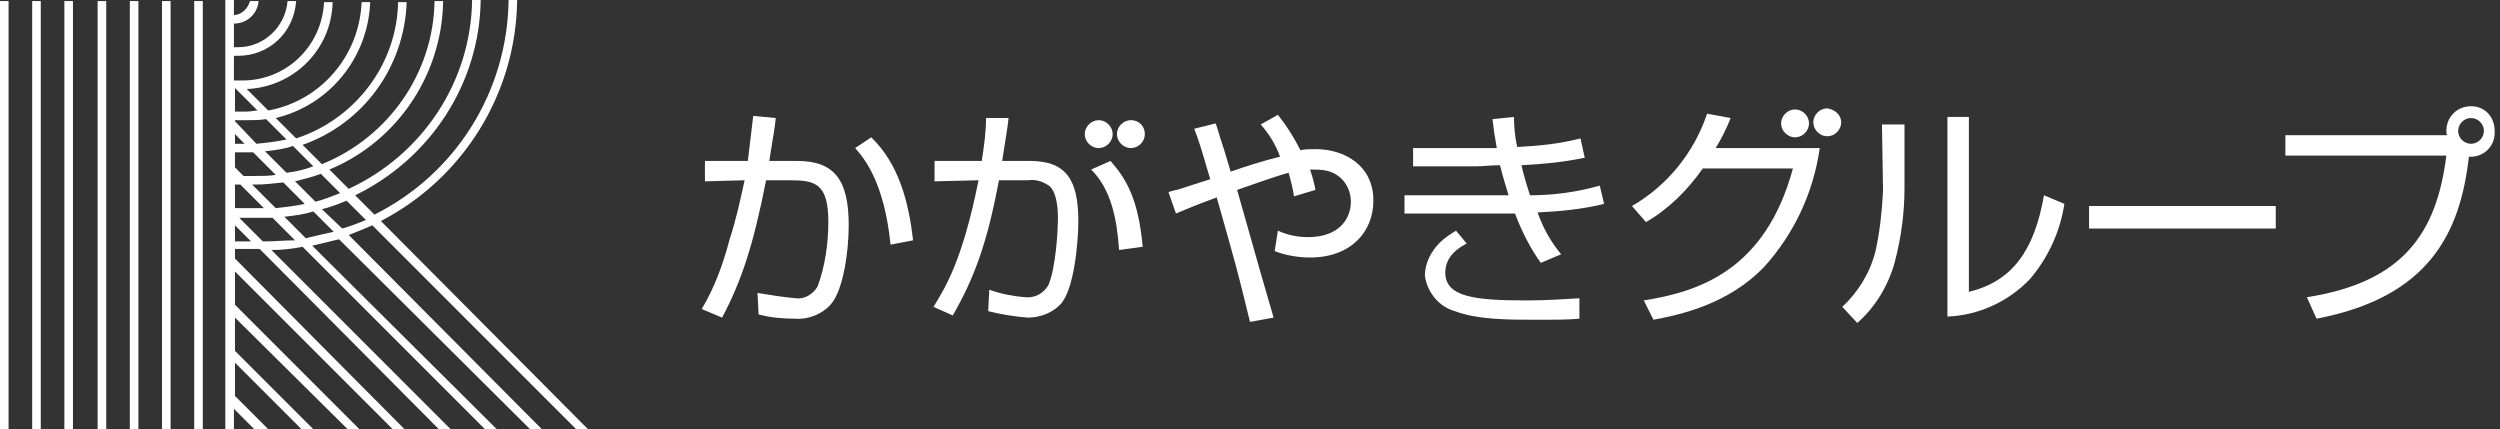 <?xml version="1.0" encoding="utf-8"?>
<!-- Generator: Adobe Illustrator 25.0.0, SVG Export Plug-In . SVG Version: 6.00 Build 0)  -->
<svg version="1.1" id="レイヤー_1" xmlns="http://www.w3.org/2000/svg" xmlns:xlink="http://www.w3.org/1999/xlink" x="0px"
	 y="0px" viewBox="0 0 233 40" style="enable-background:new 0 0 233 40;" xml:space="preserve">
<rect x="0" y="0" width="233" height="40" fill="#333333" stroke="none"/>
<style type="text/css">
	.st0{fill:#FFFFFF;}
</style>
<g id="レイヤー_2_1_">
	<g id="Contents">
		<path class="st0" d="M53.7,40h1.1L35.5,20.6c7.7-4,12.6-11.9,12.7-20.6h-0.8c-0.1,8.5-4.9,16.2-12.5,20l-1.8-1.8
			c7-3.4,11.6-10.4,11.7-18.2H44c-0.1,7.6-4.6,14.4-11.5,17.6l-1.8-1.8C37,13.2,41.2,7,41.3,0.1h-0.8c-0.1,6.7-4.3,12.7-10.5,15.2
			l-1.8-1.8c5.7-2,9.5-7.3,9.7-13.3h-0.8c-0.1,5.8-4,10.9-9.5,12.7l-1.9-1.9c5-1.2,8.6-5.6,8.8-10.8h-0.8c-0.2,5-3.8,9.2-8.7,10.1
			l-2-2c4.4-0.2,7.9-3.7,8-8.1h-0.8c-0.2,4.1-3.5,7.3-7.6,7.3h-0.8V5.2h0.4c2.9,0,5.2-2.2,5.4-5.1h-0.8c-0.2,2.4-2.2,4.3-4.6,4.3
			h-0.4V2.2c1.2,0,2.2-0.9,2.3-2.1h-0.8c-0.2,0.7-0.8,1.3-1.5,1.3V0h-0.8v40h0.8v-1.9l1.9,1.9H25l-3.1-3.1v-3.1l6.2,6.2h1.1
			l-7.3-7.3v-3.1L32.4,40h1.1L21.9,28.4v-3.1L36.6,40h1.1L21.9,24.1v-0.9h2.3L40.9,40H42L25.3,23.3c1,0,1.9-0.1,2.9-0.3l17,17h1.1
			L29.1,22.9c0.8-0.2,1.7-0.4,2.5-0.6L49.4,40h1.1L32.5,21.9c0.8-0.3,1.5-0.6,2.2-0.9L53.7,40z M31.7,18c-0.8,0.3-1.5,0.6-2.3,0.8
			l-1.9-1.9c0.8-0.2,1.6-0.4,2.4-0.7L31.7,18z M21.9,15.6v-1.4h1.7l2.1,2.1c-0.6,0.1-1.3,0.1-1.9,0.1h-1.1L21.9,15.6z M21.9,13.4
			v-0.9l0.9,0.9H21.9z M21.9,17.2h0.5l2.2,2.2h-2.7V17.2z M23.5,17.2h0.3c0.9,0,1.7-0.1,2.6-0.2l2,2c-0.9,0.2-1.8,0.3-2.7,0.4
			L23.5,17.2z M29.2,15.5c-0.8,0.3-1.6,0.5-2.5,0.6l-2-2c0.9-0.1,1.8-0.2,2.6-0.5L29.2,15.5z M26.7,13c-0.9,0.2-1.8,0.3-2.8,0.4
			l-2-2.1v-0.1h1.2c0.6,0,1.1,0,1.7-0.1L26.7,13z M24,10.3c-0.3,0-0.6,0.1-1,0.1h-1.1V8.2L24,10.3z M21.9,22.5V21l1.5,1.5L21.9,22.5
			z M24.7,22.5h-0.2l-2.2-2.2h2c0.4,0,0.7,0,1.1,0l2.1,2.1C26.5,22.4,25.6,22.5,24.7,22.5z M28.5,22.2l-2-2c0.9-0.1,1.8-0.2,2.7-0.5
			l1.9,1.9C30.2,21.8,29.3,22,28.5,22.2z M31.9,21.3L30,19.5c0.8-0.2,1.6-0.5,2.3-0.8l1.8,1.8C33.4,20.8,32.6,21.1,31.9,21.3z"/>
		<rect x="3" y="0.1" class="st0" width="0.8" height="39.9"/>
		<rect x="6" y="0.1" class="st0" width="0.8" height="39.9"/>
		<rect x="9.1" y="0.1" class="st0" width="0.8" height="39.9"/>
		<rect y="0.1" class="st0" width="0.8" height="39.9"/>
		<rect x="12.1" y="0.1" class="st0" width="0.8" height="39.9"/>
		<rect x="15.1" y="0.1" class="st0" width="0.8" height="39.9"/>
		<rect x="18.1" y="0.1" class="st0" width="0.8" height="39.9"/>
		<path class="st0" d="M72.3,11c-0.1,1.1-0.3,2-0.6,4h2.6c3.5,0,4.8,1.8,4.8,6c0,2.4-0.5,6.1-1.7,7.4c-0.8,0.9-2.1,1.4-3.3,1.3
			c-1.2,0-2.3-0.1-3.4-0.4l-0.1-2c1.2,0.2,2.4,0.4,3.6,0.5c0.8,0.1,1.6-0.4,2-1.1c0.7-1.9,1-4,1-6c0-3.6-1.2-3.9-3.6-3.9h-2.2
			c-1.2,6.1-2.3,9.4-4.1,12.8l-1.9-0.8c1.2-2,2-4.2,2.6-6.5c0.6-1.8,1-3.7,1.4-5.5l-3.7,0.1V15h4c0.2-1.6,0.3-2.6,0.5-4.2L72.3,11z
			 M83,22.8c-0.6-5.9-2.5-8.1-3.3-9l1.5-1c2.6,2.5,3.5,6.1,3.9,9.6L83,22.8z M94,11c-0.1,1-0.3,2-0.6,4H96c3.4,0,4.5,1.8,4.5,5.6
			c0,2-0.4,6.5-1.7,7.8c-0.8,0.8-1.9,1.2-3,1.2c-1.3-0.1-2.5-0.3-3.7-0.6l0.1-2c1.1,0.4,2.2,0.6,3.3,0.7c0.9,0.1,1.7-0.3,2.2-1.1
			c0.7-1.6,0.9-5.1,0.9-6.3s-0.2-2.7-1-3.1c-0.5-0.3-1.1-0.5-1.8-0.4h-2.7c-1.1,5.9-2.3,9.1-4.3,12.6L87,28.6
			c1.1-1.8,2.7-4.3,4.2-11.8l-4.1,0.1V15h4.4c0.2-1.3,0.4-2.7,0.4-4L94,11z M104.3,23.3c-0.2-2.8-0.7-5.6-2.6-7.5l1.8-0.8
			c1.5,1.7,2.6,3.6,3,8L104.3,23.3z M119.1,10.7c0.8,1,1.5,2.1,2.1,3.3c0.5-0.1,0.9-0.1,1.4-0.1c2.7,0,5.4,1.5,5.4,4.8
			c0,2.9-2.1,5.3-5.9,5.3c-1.1,0-2.3-0.2-3.3-0.6l0.3-1.9c0.9,0.4,1.8,0.6,2.8,0.6c3,0,4-1.8,4-3.3c0-1.4-0.9-2.6-2.3-2.9
			c-0.5-0.1-1-0.1-1.5-0.1c0.2,0.6,0.4,1.3,0.5,1.9l-2,0.6c-0.1-0.7-0.3-1.5-0.5-2.2c-0.7,0.2-1.1,0.3-4.8,1.6
			c2.2,7.8,2.5,8.8,3.4,11.9l-2.2,0.4c-1.2-4.9-1.2-4.9-3.1-11.6c-2.2,0.8-2.8,1.1-3.8,1.5l-0.7-2c0.6-0.2,0.9-0.2,1.1-0.3l2.8-0.9
			c-0.2-0.6-0.9-3.1-1.1-3.6c-0.1-0.3-0.2-0.6-0.4-1.1l2-0.5c0.2,0.5,0.2,0.7,0.8,2.5l0.6,2c1.4-0.5,3-1,4.6-1.4
			c-0.4-1.1-1-2.1-1.8-3L119.1,10.7z M141.1,10.9c0,0.9,0.1,1.9,0.3,2.8c2-0.1,4-0.3,5.9-0.8l0.4,1.8c-1.9,0.4-3.9,0.6-5.9,0.7
			c0.2,0.9,0.5,1.9,0.8,2.8c2.2,0,4.4-0.3,6.5-0.9l0.4,1.7c-2,0.5-4.1,0.7-6.2,0.8c0.5,1.4,1.2,2.7,2.2,3.9l-1.9,0.8
			c-1-1.4-1.8-3-2.4-4.6c-0.9,0-1.5,0-3.4,0h-6.9v-1.7h7c1.6,0,2.1,0,2.7,0c-0.3-1-0.5-1.6-0.8-2.8c-0.9,0-1.5,0.1-2.2,0.1h-5.9
			v-1.7h5.9c0.8,0,1.4,0,1.9,0c-0.2-1.1-0.3-1.8-0.4-2.7L141.1,10.9z M136.7,22.7c-0.6,0.3-2,1.1-2,2.7c0,2.3,2.8,2.6,7.6,2.6
			c1.6,0,3.3-0.1,4.9-0.2v1.9c-1.1,0.1-2,0.1-4.1,0.1c-2.5,0-5.4,0-7.5-0.8c-1.5-0.4-2.6-1.8-2.8-3.3c0-1.2,0.6-2.3,1.4-3.1
			c0.4-0.4,1-0.8,1.5-1.1L136.7,22.7z M102.4,11.2c-0.7,0-1.3,0.6-1.3,1.3c0,0.7,0.6,1.3,1.3,1.3c0.7,0,1.3-0.6,1.3-1.3c0,0,0,0,0,0
			C103.7,11.8,103.1,11.2,102.4,11.2z M105.4,11.2c-0.7,0-1.3,0.6-1.3,1.3c0,0.7,0.6,1.3,1.3,1.3c0.7,0,1.3-0.6,1.3-1.3c0,0,0,0,0,0
			C106.7,11.8,106.2,11.2,105.4,11.2L105.4,11.2z"/>
		<path class="st0" d="M161.3,11l-2.2-0.4c-1.2,3.6-3.7,6.7-7,8.6l1.3,1.5c2.1-1.2,3.9-3,5.3-5h8.4c-2.6,9.6-8.9,11.5-13.9,12.3
			l0.9,1.8c2.7-0.5,7-1.5,10.3-4.9c2.8-3.1,4.6-6.9,5.2-11.1h-9.7C160.4,13,160.9,12,161.3,11z"/>
		<path class="st0" d="M175.5,17.8c-0.1,1.9-0.3,3.8-0.7,5.6c-0.5,2-1.6,3.8-3.1,5.2l1.4,1.5c1.7-1.5,2.9-3.5,3.5-5.7
			c0.6-2.3,0.9-4.6,0.9-6.9v-5.9h-2.1L175.5,17.8z"/>
		<path class="st0" d="M183.5,27.2V10.9h-2v18.6c2.9-0.1,5.7-1.4,7.7-3.5c1.7-2,2.8-4.4,3.2-7l-1.9-0.8
			C189.6,23.3,187.6,26.2,183.5,27.2z"/>
		<rect x="194.7" y="19.2" class="st0" width="17.4" height="2.1"/>
		<path class="st0" d="M230.3,9.9c-1.3,0-2.3,1-2.3,2.3c0,0.1,0,0.3,0.1,0.4H213v1.9h15c-0.9,7.2-4,11.8-13,13.2l0.9,2
			c10.5-2,13.4-8,14.2-15.1c1.3,0.1,2.4-0.9,2.4-2.2c0-0.1,0-0.1,0-0.2C232.5,10.9,231.6,9.9,230.3,9.9z M230.3,13.4
			c-0.6,0-1.2-0.5-1.2-1.2c0-0.6,0.5-1.2,1.2-1.2c0.6,0,1.2,0.5,1.2,1.2c0,0,0,0,0,0C231.5,12.8,231,13.4,230.3,13.4
			C230.3,13.4,230.3,13.4,230.3,13.4L230.3,13.4z"/>
		<path class="st0" d="M167.3,12.8c0.7,0,1.3-0.6,1.3-1.3c0-0.7-0.6-1.3-1.3-1.3c-0.7,0-1.3,0.6-1.3,1.3c0,0,0,0,0,0
			C166,12.2,166.6,12.8,167.3,12.8L167.3,12.8z"/>
		<path class="st0" d="M170.3,10.1c-0.7,0-1.3,0.6-1.3,1.3s0.6,1.3,1.3,1.3c0.7,0,1.3-0.6,1.3-1.3c0,0,0,0,0,0
			C171.6,10.7,171,10.2,170.3,10.1z"/>
	</g>
</g>
</svg>
